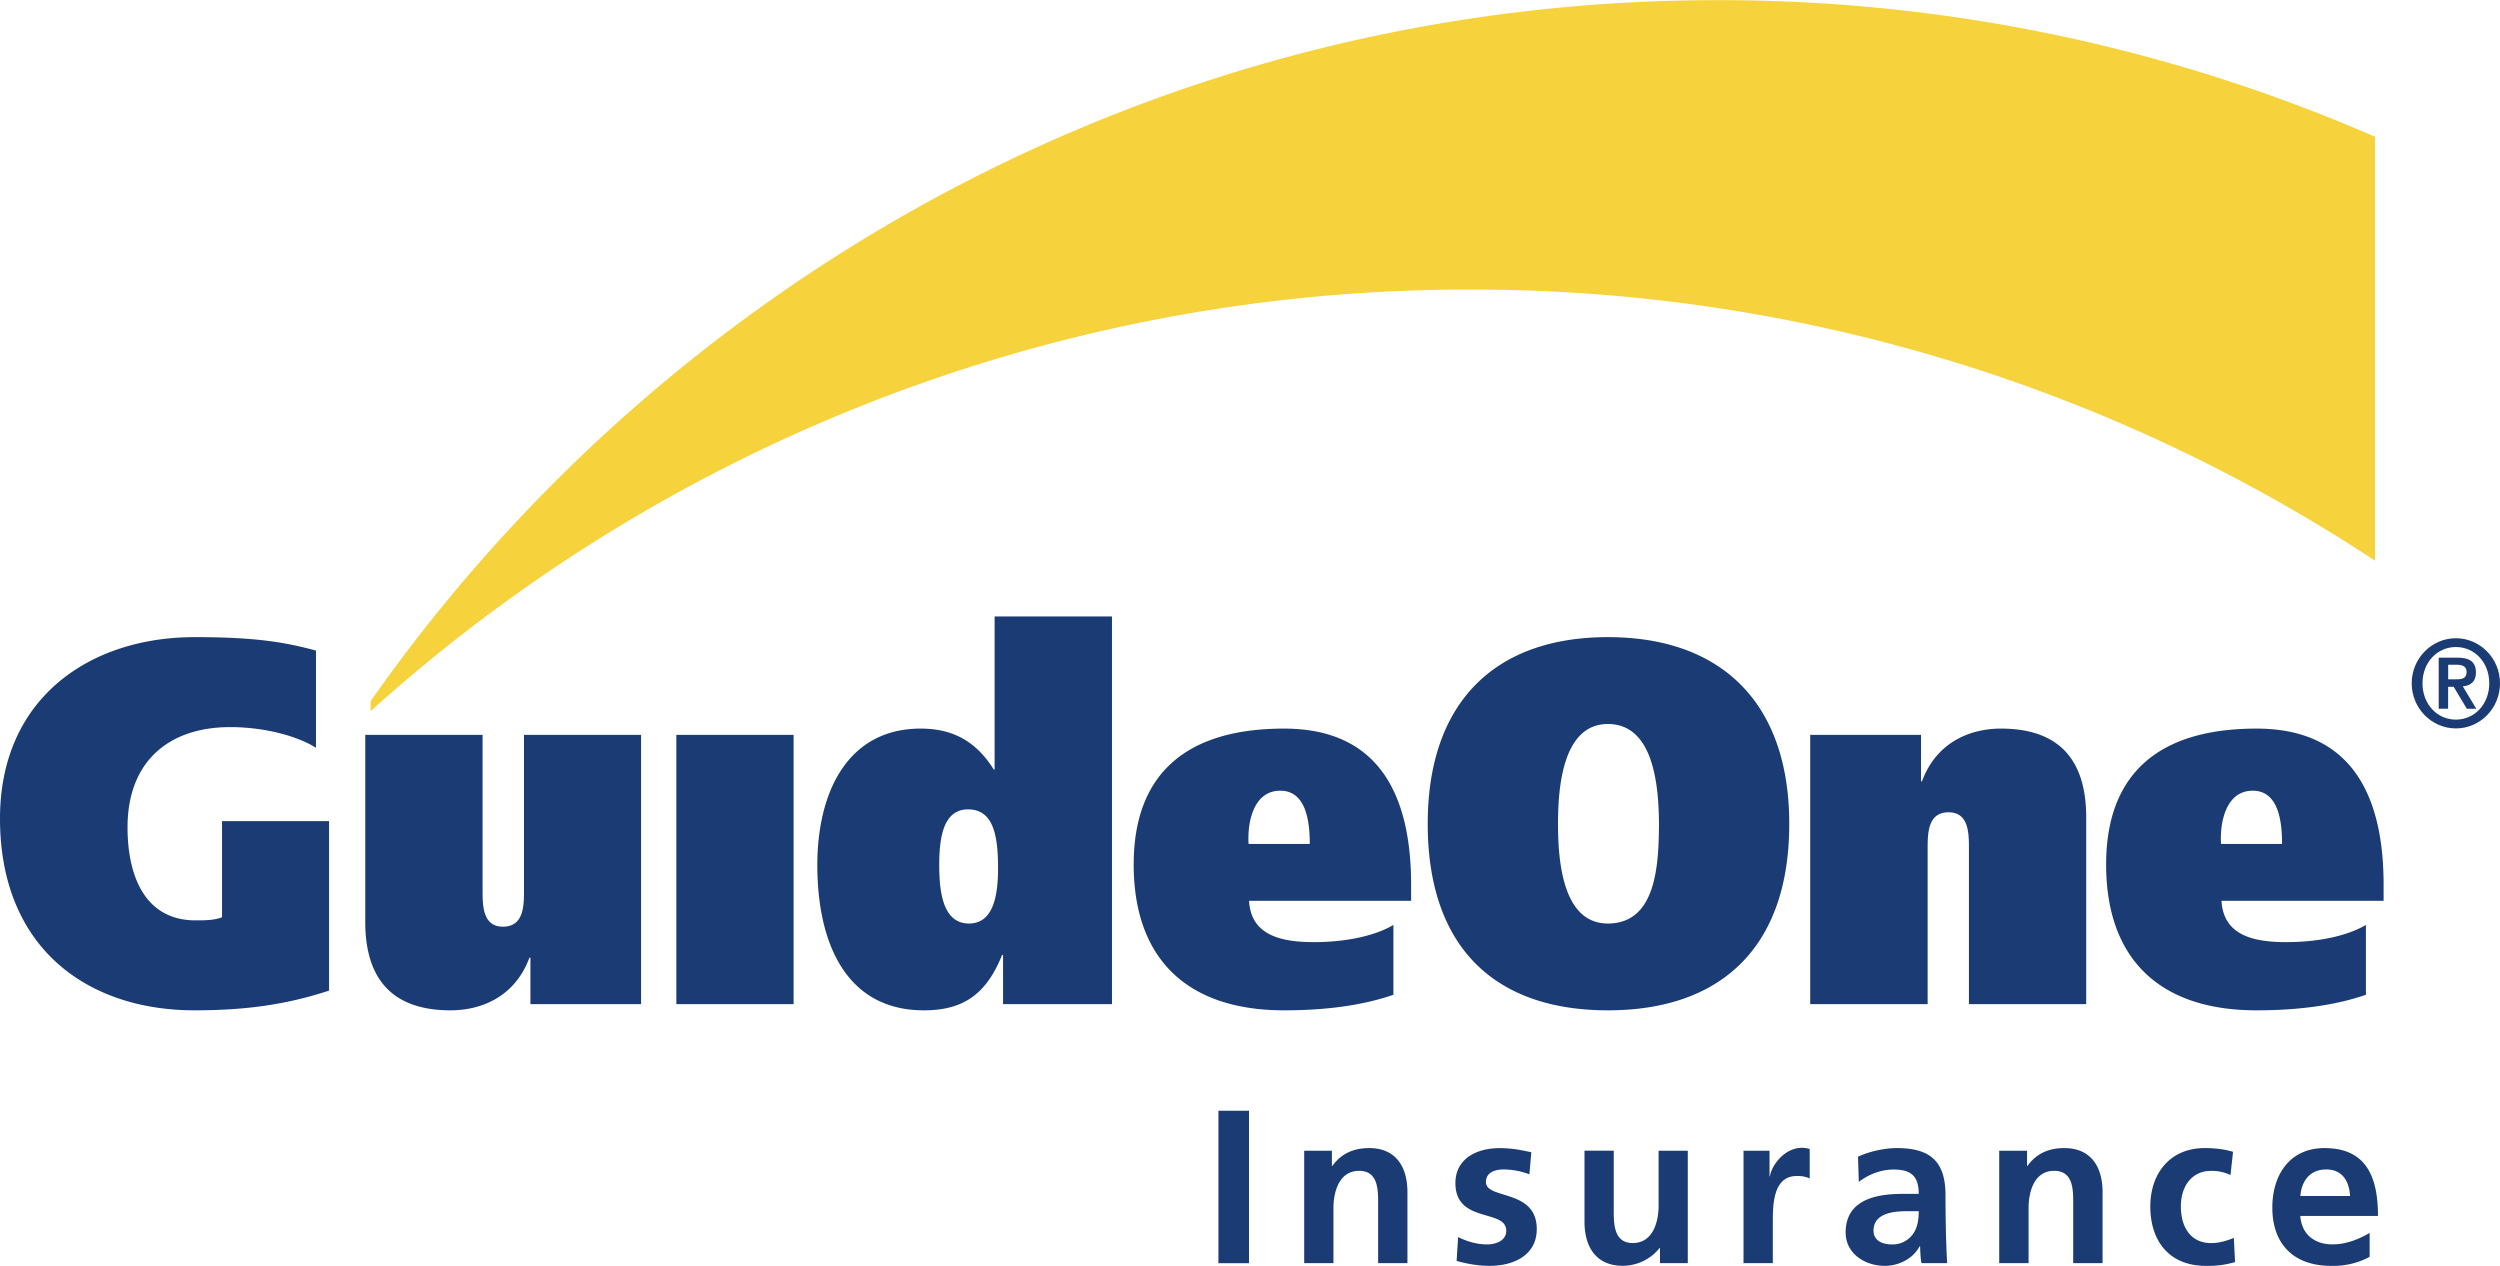 <svg xmlns="http://www.w3.org/2000/svg" width="2500" height="1266" viewBox="0 0 43.517 22.032"><path d="M41.98 11.891c0-.432.346-.784.769-.784s.768.353.768.784c0 .435-.345.786-.768.786s-.769-.352-.769-.786zm1.35 0c0-.367-.258-.631-.581-.631-.322 0-.581.264-.581.631 0 .368.259.633.581.633.323-.001.581-.265.581-.633zm-.879-.446h.325c.209 0 .322.072.322.259 0 .153-.086.228-.229.241l.235.389h-.165l-.228-.381h-.097v.381h-.164v-.889zm.164.377h.142c.097 0 .179-.012.179-.13 0-.104-.092-.124-.177-.124h-.144v.254" fill="#1a3b73"/><path d="M29.899 0C20.202 0 11.63 4.824 6.451 12.202v.174a28.52 28.52 0 0 1 19.135-7.338 28.51 28.51 0 0 1 15.755 4.72v-7.38A28.571 28.571 0 0 0 29.899 0" fill="#f6d33c"/><path d="M5.728 17.241c-.747.244-1.451.343-2.342.343C1.507 17.584 0 16.487 0 14.246c0-2.104 1.571-3.158 3.386-3.158 1.062 0 1.57.087 2.114.234v1.692c-.309-.197-.882-.36-1.492-.36-1.075 0-1.788.602-1.788 1.744 0 .866.314 1.62 1.183 1.62.154 0 .333 0 .462-.055v-1.672h1.863v2.95M11.159 17.476H9.233v-.809h-.017c-.243.656-.802.917-1.376.917-1.087 0-1.482-.629-1.482-1.539v-3.256H8.4v2.7c0 .269 0 .639.355.639.366 0 .366-.371.366-.639v-2.7h2.038v4.687M11.773 12.789h2.041v4.687h-2.041zM17.46 17.476v-.855h-.017c-.282.703-.697.963-1.361.963-1.353 0-1.855-1.169-1.855-2.528 0-1.269.526-2.376 1.8-2.376.542 0 .954.206 1.272.713h.014v-2.665h2.043v6.748H17.46zm-.609-3.39c-.429 0-.502.484-.502.97 0 .494.073 1.017.519 1.017.438 0 .505-.523.505-.964-.001-.539-.068-1.023-.522-1.023M21.742 15.677c.032.586.527.72 1.128.72.558 0 1.061-.108 1.385-.299v1.215c-.545.189-1.191.271-1.904.271-1.708 0-2.617-.917-2.617-2.538 0-1.574.909-2.366 2.617-2.366 1.637 0 2.212 1.134 2.212 2.719v.278h-2.821zm1.057-.989c0-.361-.051-.927-.513-.927-.471 0-.576.557-.552.927h1.065M27.988 17.584c-1.977 0-3.136-1.105-3.136-3.247 0-2.105 1.159-3.249 3.136-3.249 1.978 0 3.157 1.144 3.157 3.249.001 2.142-1.179 3.247-3.157 3.247zm0-1.511c.859 0 .883-1.062.89-1.736-.007-.584-.063-1.737-.89-1.737-.803 0-.868 1.153-.868 1.737 0 .675.089 1.736.868 1.736M31.51 12.789h1.929v.81h.016c.241-.656.804-.919 1.376-.919 1.086 0 1.483.628 1.483 1.541v3.255h-2.041v-2.699c0-.271 0-.64-.355-.64-.364 0-.364.369-.364.64v2.699H31.51v-4.687M38.669 15.677c.033.586.525.72 1.125.72.562 0 1.062-.108 1.389-.299v1.215c-.545.189-1.194.271-1.905.271-1.71 0-2.617-.917-2.617-2.538 0-1.574.907-2.366 2.617-2.366 1.635 0 2.213 1.134 2.213 2.719v.278h-2.822zm1.054-.989c0-.361-.048-.927-.51-.927-.47 0-.575.557-.552.927h1.062M21.209 19.332h.532v2.654h-.532zM22.702 20.028h.482v.265h.008c.159-.221.376-.311.642-.311.463 0 .665.326.665.767v1.236h-.51v-1.046c0-.237-.003-.561-.33-.561-.368 0-.448.4-.448.648v.959h-.509v-1.957M26.622 20.439a1.268 1.268 0 0 0-.457-.085c-.137 0-.3.051-.3.218 0 .312.885.114.885.82 0 .458-.406.64-.82.64-.193 0-.393-.034-.575-.086l.026-.415c.16.079.331.128.503.128.131 0 .335-.05.335-.24 0-.383-.885-.121-.885-.827 0-.423.366-.609.768-.609.24 0 .396.04.553.071l-.033.385M29.379 21.985h-.484v-.267h-.004a.824.824 0 0 1-.644.313c-.465 0-.666-.329-.666-.768v-1.236h.509v1.046c0 .238.007.562.33.562.369 0 .451-.399.451-.649v-.958h.508v1.957M30.35 20.028h.452v.446h.007c.028-.212.32-.589.692-.476v.512a.512.512 0 0 0-.228-.042c-.414 0-.414.518-.414.798v.719h-.51v-1.957M32.342 20.132c.196-.092.462-.15.677-.15.598 0 .846.247.846.825 0 .449.011.89.029 1.178h-.447c-.021-.104-.021-.233-.024-.292h-.009c-.116.217-.368.339-.602.339-.347 0-.685-.21-.685-.582 0-.588.567-.671.991-.671h.281c0-.316-.141-.424-.439-.424-.218 0-.434.085-.604.215l-.014-.438zm.595 1.527a.433.433 0 0 0 .357-.175c.083-.11.105-.25.105-.403h-.221c-.228 0-.566.039-.566.338 0 .167.142.24.325.24M34.8 20.028h.484v.265h.007c.159-.221.377-.311.642-.311.464 0 .666.326.666.767v1.236h-.511v-1.046c0-.237-.001-.561-.331-.561-.368 0-.446.4-.446.648v.959H34.8v-1.957M38.826 20.451a.752.752 0 0 0-.343-.072c-.316 0-.521.25-.521.62 0 .362.172.637.529.637.146 0 .303-.052.393-.091l.021.421a1.63 1.63 0 0 1-.509.066c-.642 0-.966-.438-.966-1.034 0-.566.335-1.016.947-1.016.203 0 .352.024.493.065l-.044.404M41.249 21.874a1.326 1.326 0 0 1-.674.158c-.644 0-1.021-.373-1.021-1.015 0-.566.301-1.035.908-1.035.726 0 .931.5.931 1.181h-1.352c.022.316.243.495.558.495.248 0 .46-.091.649-.199v.415zm-.342-1.058c-.013-.247-.128-.462-.414-.462-.285 0-.429.199-.451.462h.865" fill="#1a3b73"/></svg>